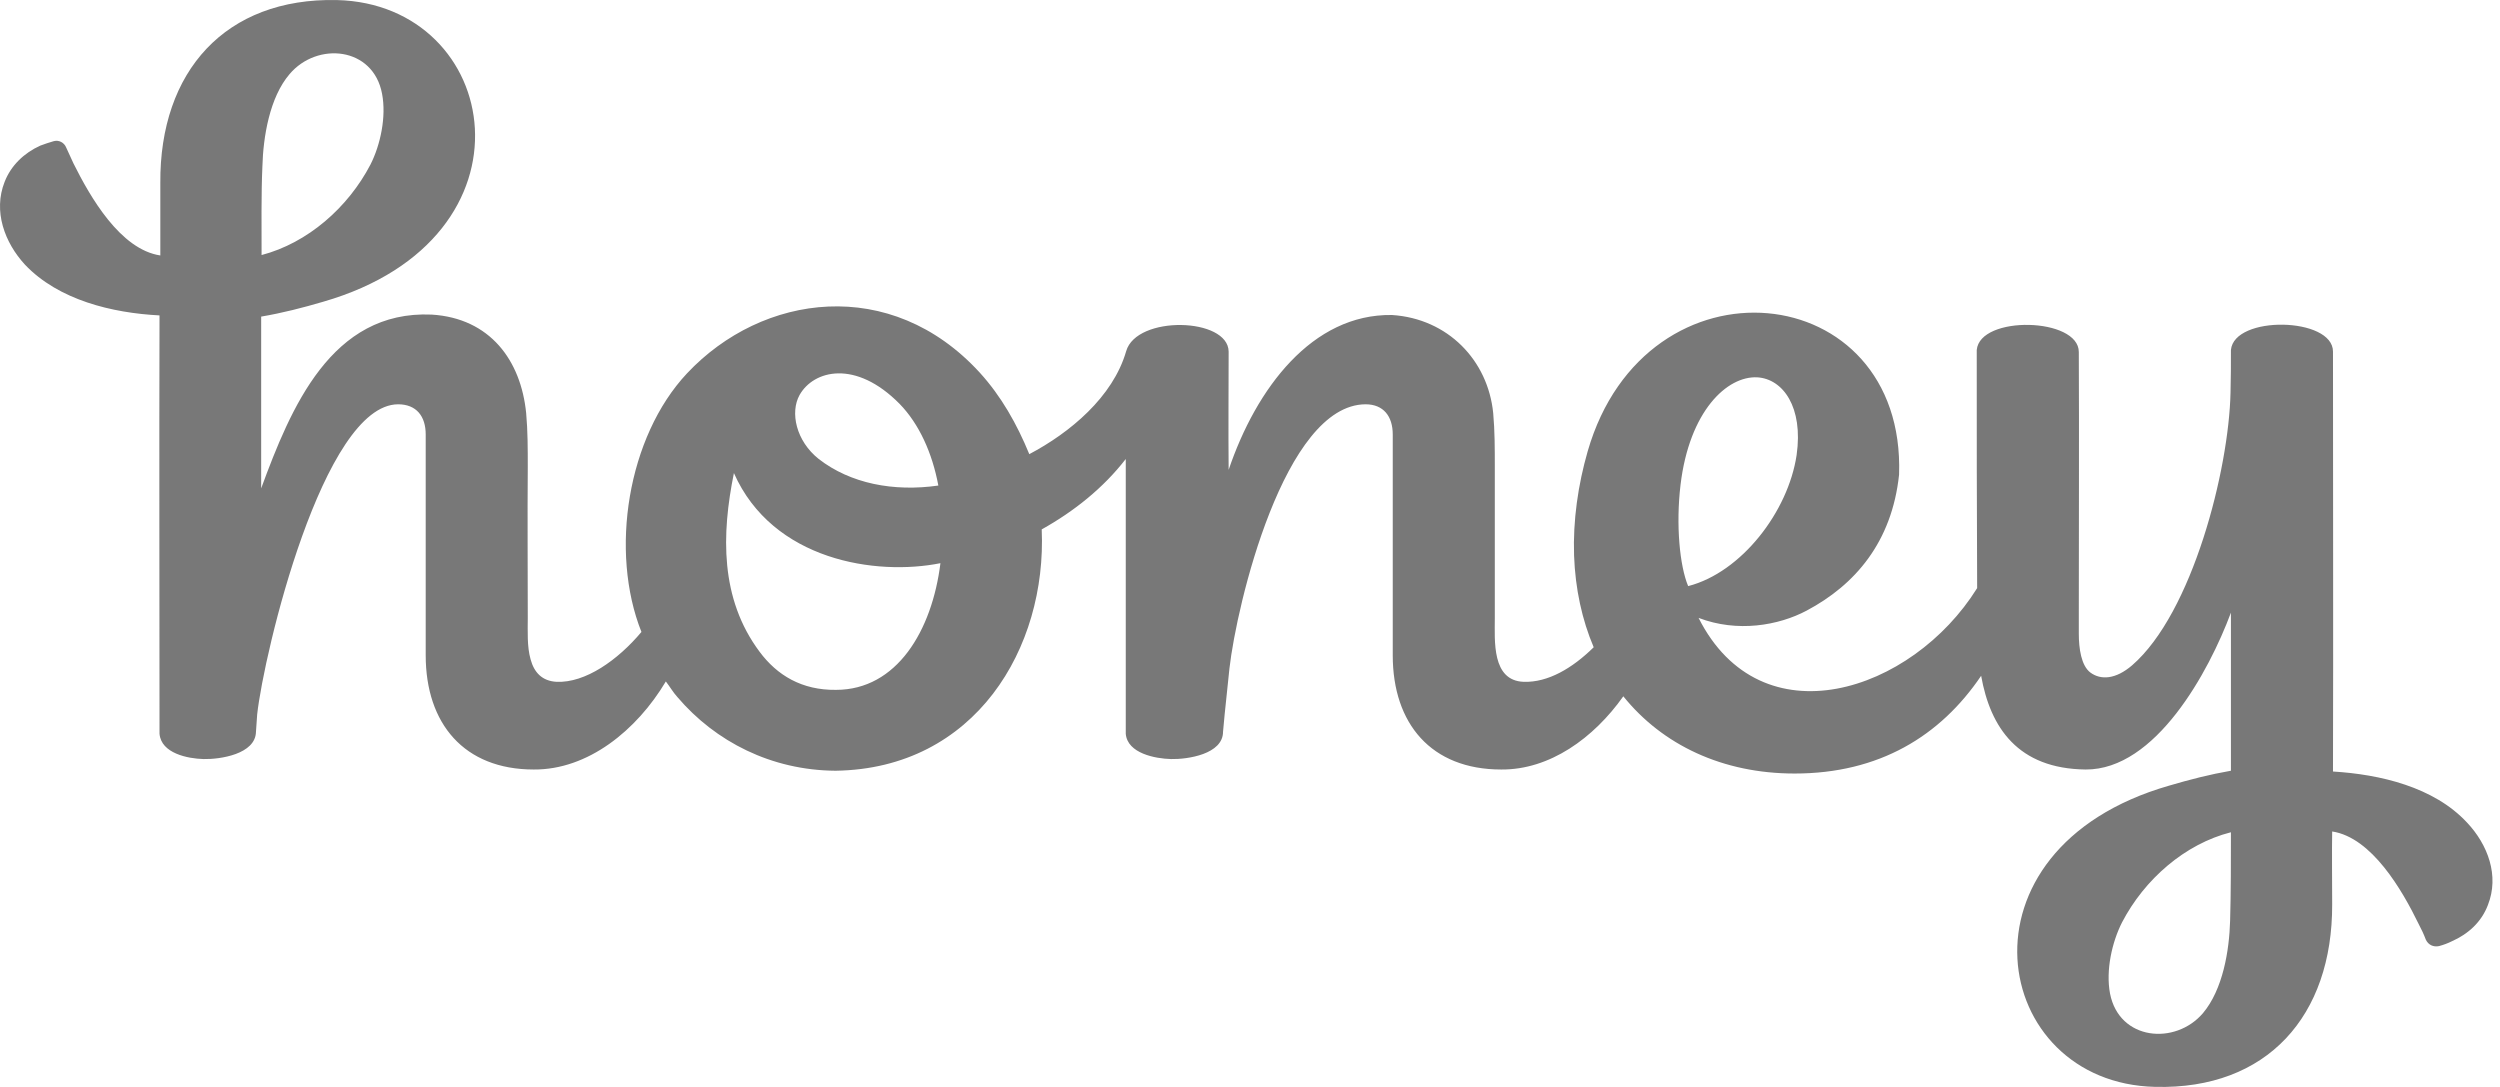<svg xmlns="http://www.w3.org/2000/svg" width="92" height="40" viewBox="0 0 92 40" fill="none"><g clip-path="url(#clip0_6041_2158)"><path fill-rule="evenodd" clip-rule="evenodd" d="M81.066 37.288C80.05 38.472 77.988 38.295 77.649 36.563C77.487 35.704 77.723 34.668 78.091 33.943C78.916 32.359 80.404 31.057 82.098 30.627C82.098 31.604 82.098 32.892 82.068 33.884C82.038 34.979 81.803 36.415 81.066 37.288ZM64.672 13.886C65.615 13.946 66.366 14.982 66.116 16.743C65.806 18.83 64.083 21.065 62.124 21.569C61.814 20.828 61.667 19.319 61.844 17.838C62.168 15.13 63.553 13.827 64.672 13.886ZM27.95 23.981C26.492 22.027 26.551 19.659 27.008 17.409C28.436 20.636 32.252 21.199 34.608 20.725C34.299 23.212 33.002 25.387 30.764 25.387C29.512 25.402 28.598 24.855 27.95 23.981ZM33.106 14.863C33.825 15.601 34.309 16.675 34.531 17.868C34.533 17.868 34.535 17.883 34.535 17.883C34.534 17.878 34.532 17.873 34.531 17.868C32.883 18.105 31.293 17.794 30.13 16.891C29.291 16.225 29.07 15.174 29.423 14.538C29.939 13.62 31.486 13.22 33.106 14.863ZM10.657 2.726C11.674 1.527 13.736 1.719 14.06 3.451C14.222 4.295 14.001 5.331 13.633 6.056C12.808 7.64 11.32 8.942 9.626 9.386C9.626 8.395 9.611 7.122 9.656 6.13C9.685 5.035 9.921 3.584 10.657 2.726ZM85.854 28.392C85.868 23.241 85.854 18.09 85.854 12.939C85.854 11.666 82.216 11.592 82.098 12.88C82.098 13.398 82.098 13.931 82.083 14.449C82.024 17.276 80.684 22.56 78.46 24.485C77.856 25.003 77.31 25.032 76.928 24.751C76.589 24.499 76.5 23.863 76.5 23.315V22.605C76.5 19.422 76.515 16.136 76.5 12.954C76.5 11.681 72.862 11.592 72.744 12.88C72.744 15.84 72.744 18.712 72.759 21.643C70.358 25.491 64.805 27.297 62.507 22.738C63.936 23.286 65.453 23.019 66.484 22.471C68.266 21.524 69.621 19.955 69.886 17.468C70.137 10.186 60.563 9.194 58.426 16.61C58.073 17.838 57.882 19.156 57.926 20.444C57.97 21.672 58.22 22.812 58.648 23.819C57.867 24.588 56.968 25.121 56.07 25.091C54.891 25.047 55.009 23.582 55.009 22.738V17.187C55.009 16.521 55.009 15.855 54.95 15.204C54.759 13.265 53.286 11.725 51.224 11.592C48.292 11.548 46.23 14.286 45.214 17.291C45.199 15.618 45.214 14.626 45.214 12.939C45.199 11.681 41.826 11.592 41.443 12.924C40.957 14.612 39.366 15.929 37.878 16.713C37.422 15.603 36.847 14.582 36.052 13.709C32.782 10.141 28.053 10.793 25.284 13.738C23.089 16.077 22.427 20.296 23.605 23.256C22.736 24.292 21.543 25.136 20.482 25.091C19.952 25.062 19.657 24.751 19.525 24.262C19.392 23.789 19.422 23.227 19.422 22.738C19.422 20.888 19.407 19.037 19.422 17.187C19.422 16.521 19.422 15.855 19.363 15.204C19.171 13.265 18.037 11.71 15.886 11.577C12.189 11.414 10.701 15.011 9.611 17.972V11.651C10.392 11.518 11.143 11.325 11.894 11.104C20.04 8.75 18.464 0.15 12.396 0.002C8.3 -0.087 5.87 2.622 5.9 6.737V9.401C4.426 9.179 3.322 7.255 2.703 6.012C2.615 5.819 2.526 5.627 2.438 5.434C2.364 5.242 2.158 5.138 1.966 5.198C1.805 5.242 1.643 5.301 1.48 5.36C0.891 5.627 0.405 6.086 0.17 6.693C-0.258 7.773 0.17 8.928 0.921 9.742C2.158 11.044 4.132 11.518 5.87 11.607C5.855 16.743 5.87 21.865 5.87 27.001C5.929 27.726 6.916 27.919 7.49 27.933C8.094 27.948 9.405 27.756 9.42 26.927L9.464 26.29C9.715 24.011 11.894 14.893 14.649 14.878C15.327 14.878 15.666 15.322 15.666 15.988V24.115C15.666 26.631 17.08 28.318 19.643 28.318C21.631 28.333 23.428 26.882 24.503 25.077C24.651 25.269 24.768 25.476 24.93 25.654C26.33 27.297 28.392 28.348 30.749 28.363C35.889 28.289 38.526 23.848 38.335 19.482C39.528 18.816 40.603 17.957 41.428 16.891V27.001C41.487 27.726 42.518 27.919 43.093 27.933C43.697 27.948 45.008 27.756 45.008 26.927L45.067 26.29L45.243 24.603C45.508 22.25 47.261 14.893 50.252 14.878C50.914 14.878 51.253 15.322 51.253 15.988V24.115C51.253 26.631 52.667 28.318 55.245 28.318C57.027 28.333 58.648 27.164 59.738 25.624C61.181 27.415 63.391 28.466 66.042 28.466C69.15 28.466 71.404 27.09 72.906 24.869C73.245 26.779 74.261 28.289 76.751 28.318C79.328 28.333 81.288 24.721 82.098 22.545V28.363C81.332 28.496 80.581 28.688 79.829 28.91C71.684 31.249 73.245 39.864 79.314 39.997C83.423 40.101 85.839 37.392 85.824 33.277C85.824 32.581 85.81 31.279 85.824 30.598C87.283 30.82 88.402 32.759 89.006 34.002C89.109 34.195 89.198 34.387 89.271 34.58C89.36 34.772 89.551 34.861 89.757 34.816C89.919 34.772 90.081 34.713 90.228 34.639C90.833 34.372 91.319 33.928 91.554 33.307C91.982 32.226 91.554 31.086 90.788 30.272C89.566 28.955 87.577 28.496 85.854 28.392Z" fill="#787878"></path></g><defs><clipPath id="clip0_6041_2158"><rect width="92" height="40" fill="white"></rect></clipPath></defs></svg>